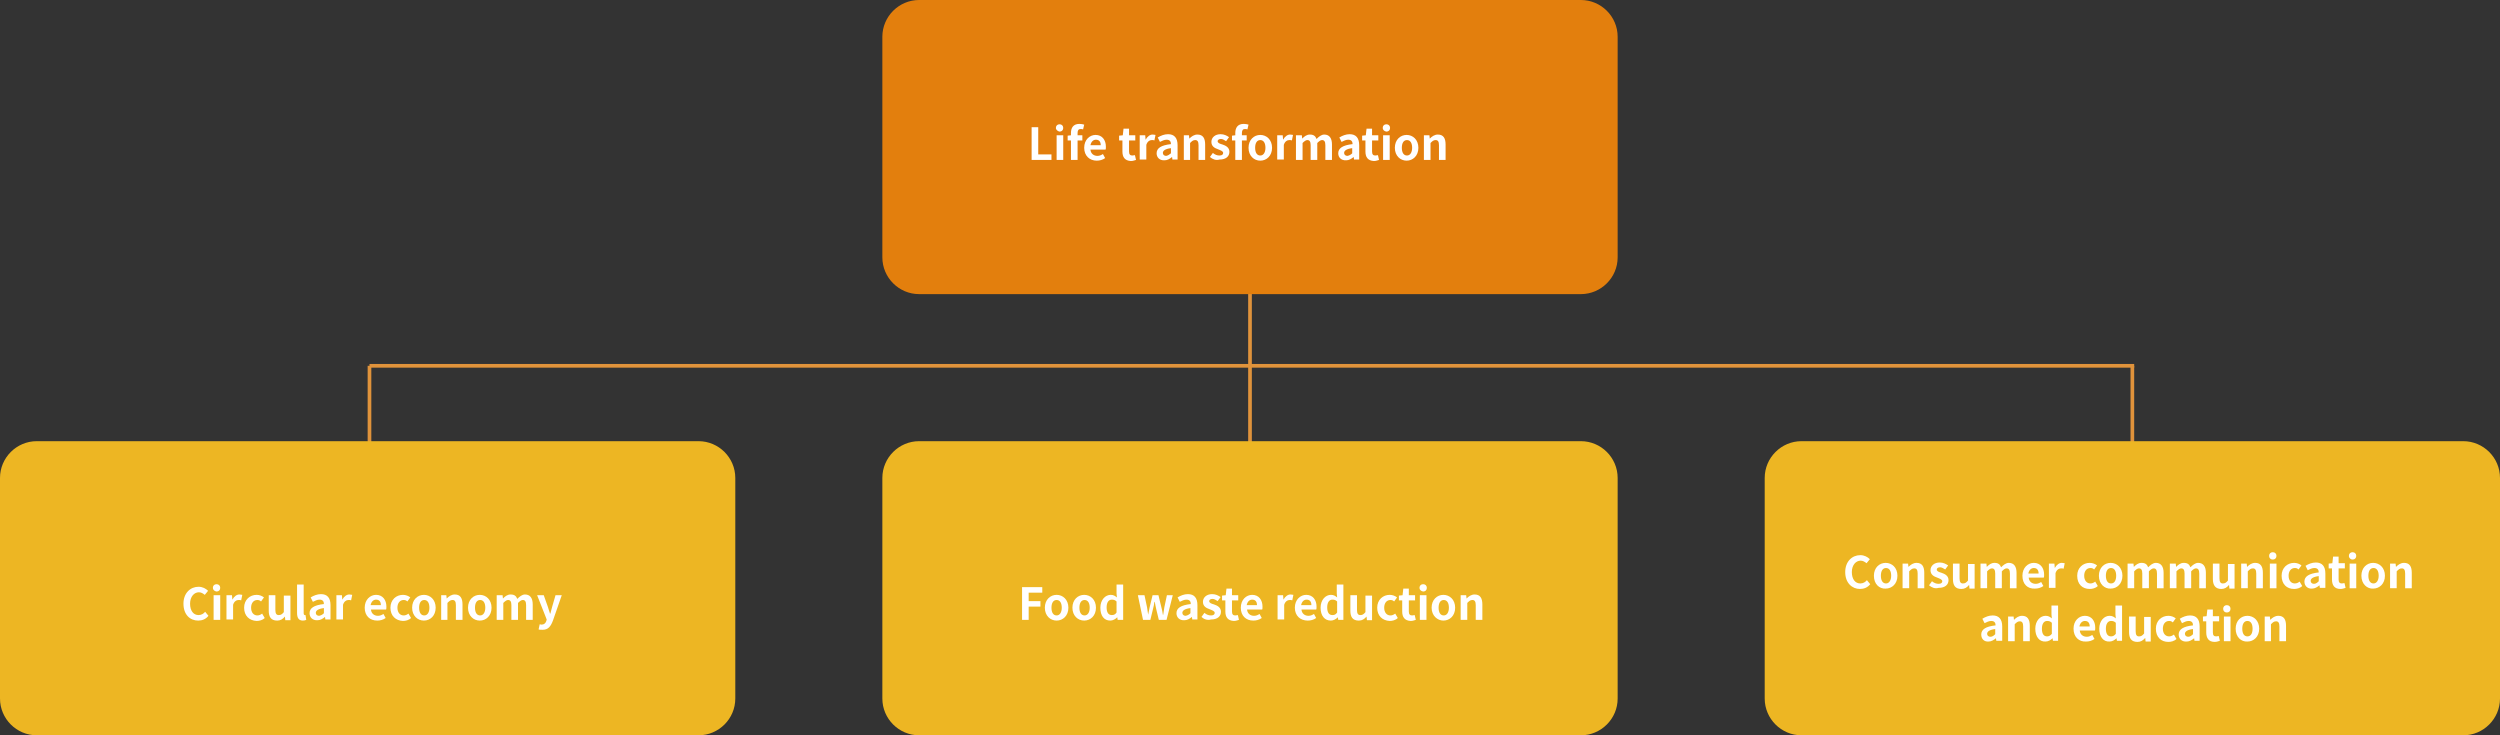 <?xml version="1.0" encoding="utf-8"?>
<!-- Generator: Adobe Illustrator 27.5.0, SVG Export Plug-In . SVG Version: 6.00 Build 0)  -->
<svg version="1.1" id="圖層_1" xmlns="http://www.w3.org/2000/svg" xmlns:xlink="http://www.w3.org/1999/xlink" x="0px" y="0px"
	 viewBox="0 0 680 200" style="enable-background:new 0 0 680 200;" xml:space="preserve">
<rect x="0" y="0" width="680" height="200" fill="#333333" stroke="none"/>
<style type="text/css">
	.st0{fill:#E0933B;}
	.st1{fill:#E37F0D;}
	.st2{fill:#EDB623;}
	.st3{fill:#FFFFFF;}
</style>
<g>
	<path class="st0" d="M580.5,100h-480v-1h480V100z"/>
</g>
<g>
	<path class="st0" d="M101,139.5h-1v-40h1V139.5z"/>
</g>
<g>
	<path class="st0" d="M580.5,139.5h-1v-40h1V139.5z"/>
</g>
<g>
	<path class="st0" d="M340.5,139.5h-1v-99h1V139.5z"/>
</g>
<g>
	<path class="st1" d="M250,0h180c5.5,0,10,4.5,10,10v60c0,5.5-4.5,10-10,10H250c-5.5,0-10-4.5-10-10V10C240,4.5,244.5,0,250,0z"/>
</g>
<g>
	<path class="st2" d="M10,120h180c5.5,0,10,4.5,10,10v60c0,5.5-4.5,10-10,10H10c-5.5,0-10-4.5-10-10v-60C0,124.5,4.5,120,10,120z"/>
</g>
<g>
	<path class="st2" d="M250,120h180c5.5,0,10,4.5,10,10v60c0,5.5-4.5,10-10,10H250c-5.5,0-10-4.5-10-10v-60
		C240,124.5,244.5,120,250,120z"/>
</g>
<g>
	<path class="st2" d="M490,120h180c5.5,0,10,4.5,10,10v60c0,5.5-4.5,10-10,10H490c-5.5,0-10-4.5-10-10v-60
		C480,124.5,484.5,120,490,120z"/>
</g>
<g>
	<path class="st3" d="M280.6,34.6h1.8V42h3.6v1.5h-5.4V34.6z"/>
	<path class="st3" d="M287.2,34.8c0-0.6,0.4-1,1-1c0.6,0,1,0.4,1,1c0,0.6-0.4,1-1,1C287.7,35.7,287.2,35.3,287.2,34.8z M287.4,36.8
		h1.8v6.7h-1.8V36.8z"/>
	<path class="st3" d="M291.3,38.2h-0.9v-1.3l0.9-0.1v-0.6c0-1.4,0.6-2.5,2.3-2.5c0.5,0,1,0.1,1.3,0.2l-0.3,1.3
		c-0.2-0.1-0.5-0.1-0.7-0.1c-0.5,0-0.8,0.3-0.8,1.1v0.6h1.3v1.4h-1.3v5.3h-1.8V38.2z"/>
	<path class="st3" d="M294.9,40.2c0-2.2,1.5-3.5,3.1-3.5c1.8,0,2.8,1.4,2.8,3.2c0,0.3,0,0.7-0.1,0.8h-4.1c0.1,1.1,0.9,1.7,1.9,1.7
		c0.6,0,1-0.2,1.5-0.5l0.6,1.1c-0.7,0.5-1.5,0.7-2.3,0.7C296.4,43.7,294.9,42.4,294.9,40.2z M299.4,39.5c0-0.9-0.4-1.5-1.3-1.5
		c-0.7,0-1.3,0.5-1.5,1.5H299.4z"/>
	<path class="st3" d="M305.3,41.2v-3h-0.9v-1.3l1-0.1l0.2-1.8h1.5v1.8h1.7v1.4h-1.7v3c0,0.8,0.3,1.1,0.9,1.1c0.2,0,0.5-0.1,0.7-0.1
		l0.3,1.3c-0.4,0.1-0.8,0.3-1.4,0.3C305.9,43.7,305.3,42.7,305.3,41.2z"/>
	<path class="st3" d="M310.1,36.8h1.4l0.1,1.2h0c0.5-0.9,1.2-1.4,1.9-1.4c0.4,0,0.6,0.1,0.8,0.1l-0.3,1.5c-0.2-0.1-0.4-0.1-0.7-0.1
		c-0.5,0-1.2,0.3-1.5,1.3v4h-1.8V36.8z"/>
	<path class="st3" d="M314.6,41.7c0-1.4,1.2-2.2,3.9-2.5c0-0.7-0.3-1.2-1.2-1.2c-0.6,0-1.2,0.3-1.8,0.6l-0.6-1.2
		c0.8-0.5,1.8-0.9,2.8-0.9c1.7,0,2.6,1,2.6,3v3.9h-1.4l-0.1-0.7h0c-0.6,0.5-1.3,0.9-2,0.9C315.4,43.7,314.6,42.8,314.6,41.7z
		 M318.5,41.7v-1.4c-1.6,0.2-2.2,0.7-2.2,1.3c0,0.5,0.4,0.8,0.9,0.8C317.7,42.3,318,42.1,318.5,41.7z"/>
	<path class="st3" d="M322,36.8h1.4l0.1,0.9h0c0.6-0.6,1.3-1.1,2.2-1.1c1.5,0,2.1,1,2.1,2.7v4.2h-1.8v-4c0-1-0.3-1.4-0.9-1.4
		c-0.6,0-0.9,0.3-1.4,0.8v4.6H322V36.8z"/>
	<path class="st3" d="M329.1,42.7l0.8-1.1c0.6,0.5,1.2,0.7,1.8,0.7c0.7,0,1-0.3,1-0.7c0-0.5-0.7-0.7-1.4-1c-0.9-0.3-1.8-0.8-1.8-2
		c0-1.2,1-2.1,2.5-2.1c1,0,1.7,0.4,2.3,0.8l-0.8,1.1c-0.5-0.3-0.9-0.6-1.4-0.6c-0.6,0-0.9,0.3-0.9,0.6c0,0.5,0.6,0.7,1.3,0.9
		c0.9,0.3,1.9,0.8,1.9,2c0,1.2-0.9,2.1-2.7,2.1C330.7,43.7,329.8,43.3,329.1,42.7z"/>
	<path class="st3" d="M336,38.2h-0.9v-1.3l0.9-0.1v-0.6c0-1.4,0.6-2.5,2.3-2.5c0.5,0,1,0.1,1.3,0.2l-0.3,1.3
		c-0.2-0.1-0.5-0.1-0.7-0.1c-0.5,0-0.8,0.3-0.8,1.1v0.6h1.3v1.4h-1.3v5.3H336V38.2z"/>
	<path class="st3" d="M339.6,40.2c0-2.2,1.5-3.5,3.2-3.5c1.7,0,3.2,1.3,3.2,3.5c0,2.2-1.5,3.5-3.2,3.5
		C341.1,43.7,339.6,42.4,339.6,40.2z M344.2,40.2c0-1.3-0.5-2.1-1.4-2.1c-0.9,0-1.4,0.8-1.4,2.1c0,1.3,0.5,2.1,1.4,2.1
		C343.7,42.3,344.2,41.4,344.2,40.2z"/>
	<path class="st3" d="M347.5,36.8h1.4l0.1,1.2h0c0.5-0.9,1.2-1.4,1.9-1.4c0.4,0,0.6,0.1,0.8,0.1l-0.3,1.5c-0.2-0.1-0.4-0.1-0.7-0.1
		c-0.5,0-1.2,0.3-1.5,1.3v4h-1.8V36.8z"/>
	<path class="st3" d="M352.7,36.8h1.4l0.1,0.9h0c0.6-0.6,1.2-1.1,2.1-1.1c1,0,1.5,0.4,1.8,1.2c0.6-0.6,1.3-1.2,2.1-1.2
		c1.4,0,2.1,1,2.1,2.7v4.2h-1.8v-4c0-1-0.3-1.4-0.9-1.4c-0.4,0-0.8,0.3-1.3,0.8v4.6h-1.8v-4c0-1-0.3-1.4-0.9-1.4
		c-0.4,0-0.8,0.3-1.3,0.8v4.6h-1.8V36.8z"/>
	<path class="st3" d="M364,41.7c0-1.4,1.2-2.2,3.9-2.5c0-0.7-0.3-1.2-1.2-1.2c-0.6,0-1.2,0.3-1.8,0.6l-0.6-1.2
		c0.8-0.5,1.8-0.9,2.8-0.9c1.7,0,2.6,1,2.6,3v3.9h-1.4l-0.1-0.7h0c-0.6,0.5-1.3,0.9-2,0.9C364.8,43.7,364,42.8,364,41.7z
		 M367.8,41.7v-1.4c-1.6,0.2-2.2,0.7-2.2,1.3c0,0.5,0.4,0.8,0.9,0.8C367,42.3,367.4,42.1,367.8,41.7z"/>
	<path class="st3" d="M371.4,41.2v-3h-0.9v-1.3l1-0.1l0.2-1.8h1.5v1.8h1.7v1.4h-1.7v3c0,0.8,0.3,1.1,0.9,1.1c0.2,0,0.5-0.1,0.7-0.1
		l0.3,1.3c-0.4,0.1-0.8,0.3-1.4,0.3C372,43.7,371.4,42.7,371.4,41.2z"/>
	<path class="st3" d="M376.1,34.8c0-0.6,0.4-1,1-1c0.6,0,1,0.4,1,1c0,0.6-0.4,1-1,1C376.5,35.7,376.1,35.3,376.1,34.8z M376.2,36.8
		h1.8v6.7h-1.8V36.8z"/>
	<path class="st3" d="M379.4,40.2c0-2.2,1.5-3.5,3.2-3.5s3.2,1.3,3.2,3.5c0,2.2-1.5,3.5-3.2,3.5S379.4,42.4,379.4,40.2z M384.1,40.2
		c0-1.3-0.5-2.1-1.4-2.1s-1.4,0.8-1.4,2.1c0,1.3,0.5,2.1,1.4,2.1S384.1,41.4,384.1,40.2z"/>
	<path class="st3" d="M387.4,36.8h1.4l0.1,0.9h0c0.6-0.6,1.3-1.1,2.2-1.1c1.5,0,2.1,1,2.1,2.7v4.2h-1.8v-4c0-1-0.3-1.4-0.9-1.4
		c-0.6,0-0.9,0.3-1.4,0.8v4.6h-1.8V36.8z"/>
</g>
<g>
	<path class="st3" d="M49.9,164.2c0-2.9,1.9-4.6,4.1-4.6c1.1,0,2,0.5,2.6,1.1l-0.9,1.1c-0.5-0.4-1-0.7-1.6-0.7
		c-1.3,0-2.4,1.2-2.4,3.1c0,1.9,0.9,3.1,2.3,3.1c0.8,0,1.4-0.4,1.8-0.9l0.9,1.1c-0.7,0.9-1.7,1.3-2.8,1.3
		C51.7,168.8,49.9,167.2,49.9,164.2z"/>
	<path class="st3" d="M57.9,159.9c0-0.6,0.4-1,1-1c0.6,0,1,0.4,1,1c0,0.6-0.4,1-1,1C58.3,160.8,57.9,160.4,57.9,159.9z M58.1,161.9
		h1.8v6.7h-1.8V161.9z"/>
	<path class="st3" d="M61.7,161.9h1.4l0.1,1.2h0c0.5-0.9,1.2-1.4,1.9-1.4c0.4,0,0.6,0.1,0.8,0.1l-0.3,1.5c-0.2-0.1-0.4-0.1-0.7-0.1
		c-0.5,0-1.2,0.3-1.5,1.3v4h-1.8V161.9z"/>
	<path class="st3" d="M66.4,165.3c0-2.2,1.6-3.5,3.4-3.5c0.8,0,1.5,0.3,2,0.7l-0.8,1.1c-0.3-0.3-0.6-0.4-1-0.4c-1,0-1.7,0.8-1.7,2.1
		c0,1.3,0.7,2.1,1.7,2.1c0.5,0,0.9-0.2,1.3-0.5l0.7,1.2c-0.6,0.6-1.5,0.8-2.2,0.8C67.8,168.8,66.4,167.5,66.4,165.3z"/>
	<path class="st3" d="M73.1,166.1v-4.2h1.8v4c0,1,0.3,1.4,0.9,1.4c0.6,0,0.9-0.2,1.4-0.8v-4.5h1.8v6.7h-1.4l-0.1-1h0
		c-0.6,0.7-1.2,1.1-2.1,1.1C73.7,168.8,73.1,167.8,73.1,166.1z"/>
	<path class="st3" d="M80.8,166.7v-7.7h1.8v7.8c0,0.4,0.2,0.5,0.3,0.5c0.1,0,0.1,0,0.2,0l0.2,1.3c-0.2,0.1-0.5,0.2-0.9,0.2
		C81.2,168.8,80.8,168,80.8,166.7z"/>
	<path class="st3" d="M84.2,166.8c0-1.4,1.2-2.2,3.9-2.5c0-0.7-0.3-1.2-1.2-1.2c-0.6,0-1.2,0.3-1.8,0.6l-0.6-1.2
		c0.8-0.5,1.8-0.9,2.8-0.9c1.7,0,2.6,1,2.6,3v3.9h-1.4l-0.1-0.7h0c-0.6,0.5-1.3,0.9-2,0.9C85,168.8,84.2,167.9,84.2,166.8z
		 M88.1,166.8v-1.4c-1.6,0.2-2.2,0.7-2.2,1.3c0,0.5,0.4,0.8,0.9,0.8C87.3,167.4,87.7,167.2,88.1,166.8z"/>
	<path class="st3" d="M91.6,161.9h1.4l0.1,1.2h0c0.5-0.9,1.2-1.4,1.9-1.4c0.4,0,0.6,0.1,0.8,0.1l-0.3,1.5c-0.2-0.1-0.4-0.1-0.7-0.1
		c-0.5,0-1.2,0.3-1.5,1.3v4h-1.8V161.9z"/>
	<path class="st3" d="M99.2,165.3c0-2.2,1.5-3.5,3.1-3.5c1.8,0,2.8,1.4,2.8,3.2c0,0.3,0,0.7-0.1,0.8h-4.1c0.1,1.1,0.9,1.7,1.9,1.7
		c0.6,0,1-0.2,1.5-0.5l0.6,1.1c-0.7,0.5-1.5,0.7-2.3,0.7C100.6,168.8,99.2,167.5,99.2,165.3z M103.6,164.6c0-0.9-0.4-1.5-1.3-1.5
		c-0.7,0-1.3,0.5-1.5,1.5H103.6z"/>
	<path class="st3" d="M106.2,165.3c0-2.2,1.6-3.5,3.4-3.5c0.8,0,1.5,0.3,2,0.7l-0.8,1.1c-0.3-0.3-0.6-0.4-1-0.4
		c-1,0-1.7,0.8-1.7,2.1c0,1.3,0.7,2.1,1.7,2.1c0.5,0,0.9-0.2,1.3-0.5l0.7,1.2c-0.6,0.6-1.5,0.8-2.2,0.8
		C107.6,168.8,106.2,167.5,106.2,165.3z"/>
	<path class="st3" d="M112.1,165.3c0-2.2,1.5-3.5,3.2-3.5s3.2,1.3,3.2,3.5c0,2.2-1.5,3.5-3.2,3.5S112.1,167.5,112.1,165.3z
		 M116.8,165.3c0-1.3-0.5-2.1-1.4-2.1s-1.4,0.8-1.4,2.1c0,1.3,0.5,2.1,1.4,2.1S116.8,166.5,116.8,165.3z"/>
	<path class="st3" d="M120,161.9h1.4l0.1,0.9h0c0.6-0.6,1.3-1.1,2.2-1.1c1.5,0,2.1,1,2.1,2.7v4.2h-1.8v-4c0-1-0.3-1.4-0.9-1.4
		c-0.6,0-0.9,0.3-1.4,0.8v4.6H120V161.9z"/>
	<path class="st3" d="M127.3,165.3c0-2.2,1.5-3.5,3.2-3.5s3.2,1.3,3.2,3.5c0,2.2-1.5,3.5-3.2,3.5S127.3,167.5,127.3,165.3z
		 M132,165.3c0-1.3-0.5-2.1-1.4-2.1s-1.4,0.8-1.4,2.1c0,1.3,0.5,2.1,1.4,2.1S132,166.5,132,165.3z"/>
	<path class="st3" d="M135.3,161.9h1.4l0.1,0.9h0c0.6-0.6,1.2-1.1,2.1-1.1c1,0,1.5,0.4,1.8,1.2c0.6-0.6,1.3-1.2,2.1-1.2
		c1.4,0,2.1,1,2.1,2.7v4.2h-1.8v-4c0-1-0.3-1.4-0.9-1.4c-0.4,0-0.8,0.3-1.3,0.8v4.6h-1.8v-4c0-1-0.3-1.4-0.9-1.4
		c-0.4,0-0.8,0.3-1.3,0.8v4.6h-1.8V161.9z"/>
	<path class="st3" d="M146.5,171.2l0.3-1.4c0.1,0,0.3,0.1,0.5,0.1c0.7,0,1.1-0.4,1.3-1l0.1-0.4l-2.6-6.6h1.8l1.1,3.1
		c0.2,0.6,0.4,1.2,0.6,1.9h0.1c0.2-0.6,0.3-1.3,0.5-1.9l0.9-3.1h1.7l-2.4,6.9c-0.6,1.6-1.3,2.5-2.8,2.5
		C147,171.3,146.7,171.3,146.5,171.2z"/>
</g>
<g>
	<path class="st3" d="M278,159.7h5.5v1.5h-3.7v2.3h3.2v1.5h-3.2v3.6H278V159.7z"/>
	<path class="st3" d="M284.2,165.3c0-2.2,1.5-3.5,3.2-3.5s3.2,1.3,3.2,3.5s-1.5,3.5-3.2,3.5S284.2,167.5,284.2,165.3z M288.8,165.3
		c0-1.3-0.5-2.1-1.4-2.1s-1.4,0.8-1.4,2.1c0,1.3,0.5,2.1,1.4,2.1S288.8,166.5,288.8,165.3z"/>
	<path class="st3" d="M291.7,165.3c0-2.2,1.5-3.5,3.2-3.5s3.2,1.3,3.2,3.5s-1.5,3.5-3.2,3.5S291.7,167.5,291.7,165.3z M296.4,165.3
		c0-1.3-0.5-2.1-1.4-2.1s-1.4,0.8-1.4,2.1c0,1.3,0.5,2.1,1.4,2.1S296.4,166.5,296.4,165.3z"/>
	<path class="st3" d="M299.3,165.3c0-2.2,1.4-3.5,2.8-3.5c0.8,0,1.2,0.3,1.7,0.7l-0.1-1.1v-2.4h1.8v9.6H304l-0.1-0.7h0
		c-0.5,0.5-1.2,0.9-1.9,0.9C300.3,168.8,299.3,167.5,299.3,165.3z M303.7,166.6v-3c-0.4-0.4-0.8-0.5-1.3-0.5c-0.8,0-1.4,0.7-1.4,2.1
		c0,1.4,0.5,2.1,1.4,2.1C302.9,167.3,303.3,167.2,303.7,166.6z"/>
	<path class="st3" d="M309.5,161.9h1.8l0.7,3.3c0.1,0.7,0.2,1.3,0.3,2h0c0.1-0.7,0.3-1.3,0.4-2l0.8-3.3h1.6l0.8,3.3
		c0.2,0.7,0.3,1.3,0.4,2h0.1c0.1-0.7,0.2-1.3,0.3-2l0.7-3.3h1.6l-1.7,6.7h-2.1l-0.7-2.9c-0.1-0.6-0.3-1.2-0.4-2h-0.1
		c-0.1,0.7-0.2,1.3-0.4,2l-0.7,2.9h-2L309.5,161.9z"/>
	<path class="st3" d="M320,166.8c0-1.4,1.2-2.2,3.9-2.5c0-0.7-0.3-1.2-1.2-1.2c-0.6,0-1.2,0.3-1.8,0.6l-0.6-1.2
		c0.8-0.5,1.8-0.9,2.8-0.9c1.7,0,2.6,1,2.6,3v3.9h-1.4l-0.1-0.7h0c-0.6,0.5-1.3,0.9-2,0.9C320.8,168.8,320,167.9,320,166.8z
		 M323.8,166.8v-1.4c-1.6,0.2-2.2,0.7-2.2,1.3c0,0.5,0.4,0.8,0.9,0.8C323,167.4,323.4,167.2,323.8,166.8z"/>
	<path class="st3" d="M326.8,167.8l0.8-1.1c0.6,0.5,1.2,0.7,1.8,0.7c0.7,0,1-0.3,1-0.7c0-0.5-0.7-0.7-1.4-1c-0.9-0.3-1.8-0.8-1.8-2
		c0-1.2,1-2.1,2.5-2.1c1,0,1.7,0.4,2.3,0.8l-0.8,1.1c-0.5-0.3-0.9-0.6-1.4-0.6c-0.6,0-0.9,0.3-0.9,0.6c0,0.5,0.6,0.7,1.3,0.9
		c0.9,0.3,1.9,0.8,1.9,2c0,1.2-0.9,2.1-2.7,2.1C328.4,168.8,327.4,168.4,326.8,167.8z"/>
	<path class="st3" d="M333.3,166.3v-3h-0.9V162l1-0.1l0.2-1.8h1.5v1.8h1.7v1.4h-1.7v3c0,0.8,0.3,1.1,0.9,1.1c0.2,0,0.5-0.1,0.7-0.1
		l0.3,1.3c-0.4,0.1-0.8,0.3-1.4,0.3C333.9,168.8,333.3,167.8,333.3,166.3z"/>
	<path class="st3" d="M337.5,165.3c0-2.2,1.5-3.5,3.1-3.5c1.8,0,2.8,1.4,2.8,3.2c0,0.3,0,0.7-0.1,0.8h-4.1c0.1,1.1,0.9,1.7,1.9,1.7
		c0.6,0,1-0.2,1.5-0.5l0.6,1.1c-0.7,0.5-1.5,0.7-2.3,0.7C338.9,168.8,337.5,167.5,337.5,165.3z M341.9,164.6c0-0.9-0.4-1.5-1.3-1.5
		c-0.7,0-1.3,0.5-1.5,1.5H341.9z"/>
	<path class="st3" d="M347.6,161.9h1.4l0.1,1.2h0c0.5-0.9,1.2-1.4,1.9-1.4c0.4,0,0.6,0.1,0.8,0.1l-0.3,1.5c-0.2-0.1-0.4-0.1-0.7-0.1
		c-0.5,0-1.2,0.3-1.5,1.3v4h-1.8V161.9z"/>
	<path class="st3" d="M352.2,165.3c0-2.2,1.5-3.5,3.1-3.5c1.8,0,2.8,1.4,2.8,3.2c0,0.3,0,0.7-0.1,0.8H354c0.1,1.1,0.9,1.7,1.9,1.7
		c0.6,0,1-0.2,1.5-0.5l0.6,1.1c-0.7,0.5-1.5,0.7-2.3,0.7C353.7,168.8,352.2,167.5,352.2,165.3z M356.7,164.6c0-0.9-0.4-1.5-1.3-1.5
		c-0.7,0-1.3,0.5-1.5,1.5H356.7z"/>
	<path class="st3" d="M359.2,165.3c0-2.2,1.4-3.5,2.8-3.5c0.8,0,1.2,0.3,1.7,0.7l-0.1-1.1v-2.4h1.8v9.6H364l-0.1-0.7h0
		c-0.5,0.5-1.2,0.9-1.9,0.9C360.3,168.8,359.2,167.5,359.2,165.3z M363.7,166.6v-3c-0.4-0.4-0.8-0.5-1.3-0.5c-0.8,0-1.4,0.7-1.4,2.1
		c0,1.4,0.5,2.1,1.4,2.1C362.9,167.3,363.3,167.2,363.7,166.6z"/>
	<path class="st3" d="M367.3,166.1v-4.2h1.8v4c0,1,0.3,1.4,0.9,1.4c0.6,0,0.9-0.2,1.4-0.8v-4.5h1.8v6.7h-1.4l-0.1-1h0
		c-0.6,0.7-1.2,1.1-2.1,1.1C367.9,168.8,367.3,167.8,367.3,166.1z"/>
	<path class="st3" d="M374.6,165.3c0-2.2,1.6-3.5,3.4-3.5c0.8,0,1.5,0.3,2,0.7l-0.8,1.1c-0.3-0.3-0.6-0.4-1-0.4
		c-1,0-1.7,0.8-1.7,2.1c0,1.3,0.7,2.1,1.7,2.1c0.5,0,0.9-0.2,1.3-0.5l0.7,1.2c-0.6,0.6-1.5,0.8-2.2,0.8
		C376,168.8,374.6,167.5,374.6,165.3z"/>
	<path class="st3" d="M381.4,166.3v-3h-0.9V162l1-0.1l0.2-1.8h1.5v1.8h1.7v1.4h-1.7v3c0,0.8,0.3,1.1,0.9,1.1c0.2,0,0.5-0.1,0.7-0.1
		l0.3,1.3c-0.4,0.1-0.8,0.3-1.4,0.3C382,168.8,381.4,167.8,381.4,166.3z"/>
	<path class="st3" d="M386.1,159.9c0-0.6,0.4-1,1-1c0.6,0,1,0.4,1,1c0,0.6-0.4,1-1,1C386.5,160.8,386.1,160.4,386.1,159.9z
		 M386.2,161.9h1.8v6.7h-1.8V161.9z"/>
	<path class="st3" d="M389.4,165.3c0-2.2,1.5-3.5,3.2-3.5c1.7,0,3.2,1.3,3.2,3.5s-1.5,3.5-3.2,3.5
		C391,168.8,389.4,167.5,389.4,165.3z M394.1,165.3c0-1.3-0.5-2.1-1.4-2.1c-0.9,0-1.4,0.8-1.4,2.1c0,1.3,0.5,2.1,1.4,2.1
		C393.6,167.4,394.1,166.5,394.1,165.3z"/>
	<path class="st3" d="M397.4,161.9h1.4l0.1,0.9h0c0.6-0.6,1.3-1.1,2.2-1.1c1.5,0,2.1,1,2.1,2.7v4.2h-1.8v-4c0-1-0.3-1.4-0.9-1.4
		c-0.6,0-0.9,0.3-1.4,0.8v4.6h-1.8V161.9z"/>
</g>
<g>
	<path class="st3" d="M501.9,155.6c0-2.9,1.9-4.6,4.1-4.6c1.1,0,2,0.5,2.6,1.1l-0.9,1.1c-0.5-0.4-1-0.7-1.6-0.7
		c-1.3,0-2.4,1.2-2.4,3.1c0,1.9,0.9,3.1,2.3,3.1c0.8,0,1.4-0.4,1.8-0.9l0.9,1.1c-0.7,0.9-1.7,1.3-2.8,1.3
		C503.8,160.2,501.9,158.6,501.9,155.6z"/>
	<path class="st3" d="M509.7,156.6c0-2.2,1.5-3.5,3.2-3.5c1.7,0,3.2,1.3,3.2,3.5s-1.5,3.5-3.2,3.5
		C511.2,160.2,509.7,158.9,509.7,156.6z M514.4,156.6c0-1.3-0.5-2.1-1.4-2.1c-0.9,0-1.4,0.8-1.4,2.1c0,1.3,0.5,2.1,1.4,2.1
		C513.8,158.7,514.4,157.9,514.4,156.6z"/>
	<path class="st3" d="M517.6,153.3h1.4l0.1,0.9h0c0.6-0.6,1.3-1.1,2.2-1.1c1.5,0,2.1,1,2.1,2.7v4.2h-1.8v-4c0-1-0.3-1.4-0.9-1.4
		c-0.6,0-0.9,0.3-1.4,0.8v4.6h-1.8V153.3z"/>
	<path class="st3" d="M524.7,159.2l0.8-1.1c0.6,0.5,1.2,0.7,1.8,0.7c0.7,0,1-0.3,1-0.7c0-0.5-0.7-0.7-1.4-1c-0.9-0.3-1.8-0.8-1.8-2
		c0-1.2,1-2.1,2.5-2.1c1,0,1.7,0.4,2.3,0.8l-0.8,1.1c-0.5-0.3-0.9-0.6-1.4-0.6c-0.6,0-0.9,0.3-0.9,0.6c0,0.5,0.6,0.7,1.3,0.9
		c0.9,0.3,1.9,0.8,1.9,2c0,1.2-0.9,2.1-2.7,2.1C526.3,160.2,525.4,159.8,524.7,159.2z"/>
	<path class="st3" d="M531.2,157.5v-4.2h1.8v4c0,1,0.3,1.4,0.9,1.4c0.6,0,0.9-0.2,1.4-0.8v-4.5h1.8v6.7h-1.4l-0.1-1h0
		c-0.6,0.7-1.2,1.1-2.1,1.1C531.8,160.2,531.2,159.2,531.2,157.5z"/>
	<path class="st3" d="M538.9,153.3h1.4l0.1,0.9h0c0.6-0.6,1.2-1.1,2.1-1.1c1,0,1.5,0.4,1.8,1.2c0.6-0.6,1.3-1.2,2.1-1.2
		c1.4,0,2.1,1,2.1,2.7v4.2h-1.8v-4c0-1-0.3-1.4-0.9-1.4c-0.4,0-0.8,0.3-1.3,0.8v4.6h-1.8v-4c0-1-0.3-1.4-0.9-1.4
		c-0.4,0-0.8,0.3-1.3,0.8v4.6h-1.8V153.3z"/>
	<path class="st3" d="M550.1,156.6c0-2.2,1.5-3.5,3.1-3.5c1.8,0,2.8,1.4,2.8,3.2c0,0.3,0,0.7-0.1,0.8h-4.1c0.1,1.1,0.9,1.7,1.9,1.7
		c0.6,0,1-0.2,1.5-0.5l0.6,1.1c-0.7,0.5-1.5,0.7-2.3,0.7C551.5,160.2,550.1,158.9,550.1,156.6z M554.5,156c0-0.9-0.4-1.5-1.3-1.5
		c-0.7,0-1.3,0.5-1.5,1.5H554.5z"/>
	<path class="st3" d="M557.4,153.3h1.4l0.1,1.2h0c0.5-0.9,1.2-1.4,1.9-1.4c0.4,0,0.6,0.1,0.8,0.1l-0.3,1.5c-0.2-0.1-0.4-0.1-0.7-0.1
		c-0.5,0-1.2,0.3-1.5,1.3v4h-1.8V153.3z"/>
	<path class="st3" d="M565,156.6c0-2.2,1.6-3.5,3.4-3.5c0.8,0,1.5,0.3,2,0.7l-0.8,1.1c-0.3-0.3-0.6-0.4-1-0.4c-1,0-1.7,0.8-1.7,2.1
		c0,1.3,0.7,2.1,1.7,2.1c0.5,0,0.9-0.2,1.3-0.5l0.7,1.2c-0.6,0.6-1.5,0.8-2.2,0.8C566.4,160.2,565,158.9,565,156.6z"/>
	<path class="st3" d="M570.9,156.6c0-2.2,1.5-3.5,3.2-3.5c1.7,0,3.2,1.3,3.2,3.5s-1.5,3.5-3.2,3.5
		C572.5,160.2,570.9,158.9,570.9,156.6z M575.6,156.6c0-1.3-0.5-2.1-1.4-2.1c-0.9,0-1.4,0.8-1.4,2.1c0,1.3,0.5,2.1,1.4,2.1
		C575.1,158.7,575.6,157.9,575.6,156.6z"/>
	<path class="st3" d="M578.9,153.3h1.4l0.1,0.9h0c0.6-0.6,1.2-1.1,2.1-1.1c1,0,1.5,0.4,1.8,1.2c0.6-0.6,1.3-1.2,2.1-1.2
		c1.4,0,2.1,1,2.1,2.7v4.2h-1.8v-4c0-1-0.3-1.4-0.9-1.4c-0.4,0-0.8,0.3-1.3,0.8v4.6h-1.8v-4c0-1-0.3-1.4-0.9-1.4
		c-0.4,0-0.8,0.3-1.3,0.8v4.6h-1.8V153.3z"/>
	<path class="st3" d="M590.4,153.3h1.4l0.1,0.9h0c0.6-0.6,1.2-1.1,2.1-1.1c1,0,1.5,0.4,1.8,1.2c0.6-0.6,1.3-1.2,2.1-1.2
		c1.4,0,2.1,1,2.1,2.7v4.2h-1.8v-4c0-1-0.3-1.4-0.9-1.4c-0.4,0-0.8,0.3-1.3,0.8v4.6h-1.8v-4c0-1-0.3-1.4-0.9-1.4
		c-0.4,0-0.8,0.3-1.3,0.8v4.6h-1.8V153.3z"/>
	<path class="st3" d="M601.9,157.5v-4.2h1.8v4c0,1,0.3,1.4,0.9,1.4c0.6,0,0.9-0.2,1.4-0.8v-4.5h1.8v6.7h-1.4l-0.1-1h0
		c-0.6,0.7-1.2,1.1-2.1,1.1C602.6,160.2,601.9,159.2,601.9,157.5z"/>
	<path class="st3" d="M609.7,153.3h1.4l0.1,0.9h0c0.6-0.6,1.3-1.1,2.2-1.1c1.5,0,2.1,1,2.1,2.7v4.2h-1.8v-4c0-1-0.3-1.4-0.9-1.4
		c-0.6,0-0.9,0.3-1.4,0.8v4.6h-1.8V153.3z"/>
	<path class="st3" d="M617.2,151.2c0-0.6,0.4-1,1-1c0.6,0,1,0.4,1,1c0,0.6-0.4,1-1,1C617.6,152.2,617.2,151.8,617.2,151.2z
		 M617.4,153.3h1.8v6.7h-1.8V153.3z"/>
	<path class="st3" d="M620.6,156.6c0-2.2,1.6-3.5,3.4-3.5c0.8,0,1.5,0.3,2,0.7l-0.8,1.1c-0.3-0.3-0.6-0.4-1-0.4
		c-1,0-1.7,0.8-1.7,2.1c0,1.3,0.7,2.1,1.7,2.1c0.5,0,0.9-0.2,1.3-0.5l0.7,1.2c-0.6,0.6-1.5,0.8-2.2,0.8
		C622,160.2,620.6,158.9,620.6,156.6z"/>
	<path class="st3" d="M626.8,158.2c0-1.4,1.2-2.2,3.9-2.5c0-0.7-0.3-1.2-1.2-1.2c-0.6,0-1.2,0.3-1.8,0.6l-0.6-1.2
		c0.8-0.5,1.8-0.9,2.8-0.9c1.7,0,2.6,1,2.6,3v3.9H631l-0.1-0.7h0c-0.6,0.5-1.3,0.9-2,0.9C627.6,160.2,626.8,159.3,626.8,158.2z
		 M630.7,158.1v-1.4c-1.6,0.2-2.2,0.7-2.2,1.3c0,0.5,0.4,0.8,0.9,0.8C629.9,158.8,630.3,158.5,630.7,158.1z"/>
	<path class="st3" d="M634.3,157.6v-3h-0.9v-1.3l1-0.1l0.2-1.8h1.5v1.8h1.7v1.4h-1.7v3c0,0.8,0.3,1.1,0.9,1.1c0.2,0,0.5-0.1,0.7-0.1
		l0.3,1.3c-0.4,0.1-0.8,0.3-1.4,0.3C634.9,160.2,634.3,159.1,634.3,157.6z"/>
	<path class="st3" d="M638.9,151.2c0-0.6,0.4-1,1-1c0.6,0,1,0.4,1,1c0,0.6-0.4,1-1,1C639.4,152.2,638.9,151.8,638.9,151.2z
		 M639.1,153.3h1.8v6.7h-1.8V153.3z"/>
	<path class="st3" d="M642.3,156.6c0-2.2,1.5-3.5,3.2-3.5c1.7,0,3.2,1.3,3.2,3.5s-1.5,3.5-3.2,3.5
		C643.9,160.2,642.3,158.9,642.3,156.6z M647,156.6c0-1.3-0.5-2.1-1.4-2.1c-0.9,0-1.4,0.8-1.4,2.1c0,1.3,0.5,2.1,1.4,2.1
		C646.4,158.7,647,157.9,647,156.6z"/>
	<path class="st3" d="M650.2,153.3h1.4l0.1,0.9h0c0.6-0.6,1.3-1.1,2.2-1.1c1.5,0,2.1,1,2.1,2.7v4.2h-1.8v-4c0-1-0.3-1.4-0.9-1.4
		c-0.6,0-0.9,0.3-1.4,0.8v4.6h-1.8V153.3z"/>
	<path class="st3" d="M538.9,172.6c0-1.4,1.2-2.2,3.9-2.5c0-0.7-0.3-1.2-1.2-1.2c-0.6,0-1.2,0.3-1.8,0.6l-0.6-1.2
		c0.8-0.5,1.8-0.9,2.8-0.9c1.7,0,2.6,1,2.6,3v3.9H543l-0.1-0.7h0c-0.6,0.5-1.3,0.9-2,0.9C539.6,174.6,538.9,173.7,538.9,172.6z
		 M542.7,172.5v-1.4c-1.6,0.2-2.2,0.7-2.2,1.3c0,0.5,0.4,0.8,0.9,0.8C541.9,173.2,542.3,172.9,542.7,172.5z"/>
	<path class="st3" d="M546.3,167.7h1.4l0.1,0.9h0c0.6-0.6,1.3-1.1,2.2-1.1c1.5,0,2.1,1,2.1,2.7v4.2h-1.8v-4c0-1-0.3-1.4-0.9-1.4
		c-0.6,0-0.9,0.3-1.4,0.8v4.6h-1.8V167.7z"/>
	<path class="st3" d="M553.6,171c0-2.2,1.4-3.5,2.8-3.5c0.8,0,1.2,0.3,1.7,0.7l-0.1-1.1v-2.4h1.8v9.6h-1.4l-0.1-0.7h0
		c-0.5,0.5-1.2,0.9-1.9,0.9C554.7,174.6,553.6,173.2,553.6,171z M558.1,172.4v-3c-0.4-0.4-0.8-0.5-1.3-0.5c-0.8,0-1.4,0.7-1.4,2.1
		c0,1.4,0.5,2.1,1.4,2.1C557.3,173.1,557.7,172.9,558.1,172.4z"/>
	<path class="st3" d="M564,171c0-2.2,1.5-3.5,3.1-3.5c1.8,0,2.8,1.4,2.8,3.2c0,0.3,0,0.7-0.1,0.8h-4.1c0.1,1.1,0.9,1.7,1.9,1.7
		c0.6,0,1-0.2,1.5-0.5l0.6,1.1c-0.7,0.5-1.5,0.7-2.3,0.7C565.5,174.6,564,173.3,564,171z M568.4,170.4c0-0.9-0.4-1.5-1.3-1.5
		c-0.7,0-1.3,0.5-1.5,1.5H568.4z"/>
	<path class="st3" d="M571,171c0-2.2,1.4-3.5,2.8-3.5c0.8,0,1.2,0.3,1.7,0.7l-0.1-1.1v-2.4h1.8v9.6h-1.4l-0.1-0.7h0
		c-0.5,0.5-1.2,0.9-1.9,0.9C572.1,174.6,571,173.2,571,171z M575.5,172.4v-3c-0.4-0.4-0.8-0.5-1.3-0.5c-0.8,0-1.4,0.7-1.4,2.1
		c0,1.4,0.5,2.1,1.4,2.1C574.7,173.1,575.1,172.9,575.5,172.4z"/>
	<path class="st3" d="M579.1,171.9v-4.2h1.8v4c0,1,0.3,1.4,0.9,1.4c0.6,0,0.9-0.2,1.4-0.8v-4.5h1.8v6.7h-1.4l-0.1-1h0
		c-0.6,0.7-1.2,1.1-2.1,1.1C579.7,174.6,579.1,173.6,579.1,171.9z"/>
	<path class="st3" d="M586.4,171c0-2.2,1.6-3.5,3.4-3.5c0.8,0,1.5,0.3,2,0.7l-0.8,1.1c-0.3-0.3-0.6-0.4-1-0.4c-1,0-1.7,0.8-1.7,2.1
		c0,1.3,0.7,2.1,1.7,2.1c0.5,0,0.9-0.2,1.3-0.5l0.7,1.2c-0.6,0.6-1.5,0.8-2.2,0.8C587.8,174.6,586.4,173.3,586.4,171z"/>
	<path class="st3" d="M592.6,172.6c0-1.4,1.2-2.2,3.9-2.5c0-0.7-0.3-1.2-1.2-1.2c-0.6,0-1.2,0.3-1.8,0.6l-0.6-1.2
		c0.8-0.5,1.8-0.9,2.8-0.9c1.7,0,2.6,1,2.6,3v3.9h-1.4l-0.1-0.7h0c-0.6,0.5-1.3,0.9-2,0.9C593.4,174.6,592.6,173.7,592.6,172.6z
		 M596.5,172.5v-1.4c-1.6,0.2-2.2,0.7-2.2,1.3c0,0.5,0.4,0.8,0.9,0.8C595.7,173.2,596.1,172.9,596.5,172.5z"/>
	<path class="st3" d="M600.1,172v-3h-0.9v-1.3l1-0.1l0.2-1.8h1.5v1.8h1.7v1.4h-1.7v3c0,0.8,0.3,1.1,0.9,1.1c0.2,0,0.5-0.1,0.7-0.1
		l0.3,1.3c-0.4,0.1-0.8,0.3-1.4,0.3C600.7,174.6,600.1,173.5,600.1,172z"/>
	<path class="st3" d="M604.7,165.6c0-0.6,0.4-1,1-1c0.6,0,1,0.4,1,1c0,0.6-0.4,1-1,1C605.1,166.6,604.7,166.2,604.7,165.6z
		 M604.9,167.7h1.8v6.7h-1.8V167.7z"/>
	<path class="st3" d="M608.1,171c0-2.2,1.5-3.5,3.2-3.5c1.7,0,3.2,1.3,3.2,3.5c0,2.2-1.5,3.5-3.2,3.5
		C609.6,174.6,608.1,173.3,608.1,171z M612.7,171c0-1.3-0.5-2.1-1.4-2.1c-0.9,0-1.4,0.8-1.4,2.1c0,1.3,0.5,2.1,1.4,2.1
		C612.2,173.1,612.7,172.3,612.7,171z"/>
	<path class="st3" d="M616,167.7h1.4l0.1,0.9h0c0.6-0.6,1.3-1.1,2.2-1.1c1.5,0,2.1,1,2.1,2.7v4.2h-1.8v-4c0-1-0.3-1.4-0.9-1.4
		c-0.6,0-0.9,0.3-1.4,0.8v4.6H616V167.7z"/>
</g>
</svg>
